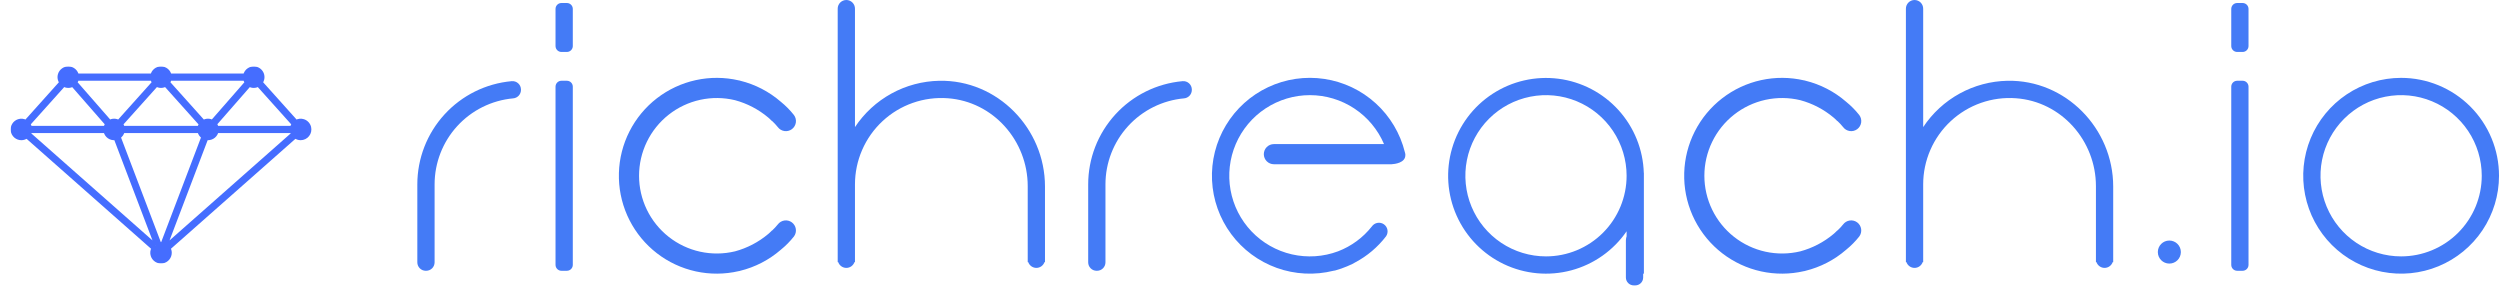 <svg width="1267" height="145" viewBox="0 0 1267 145" fill="none" xmlns="http://www.w3.org/2000/svg">
<path d="M287.297 40.924H284.542C282.885 40.924 281.542 42.267 281.542 43.924V134.231C281.542 135.888 282.885 137.231 284.542 137.231H287.297C288.954 137.231 290.297 135.888 290.297 134.231V43.924C290.297 42.267 288.954 40.924 287.297 40.924Z" fill="#447BF6"/>
<path d="M287.297 1.525H284.542C282.885 1.525 281.542 2.869 281.542 4.525V23.331C281.542 24.988 282.885 26.331 284.542 26.331H287.297C288.954 26.331 290.297 24.988 290.297 23.331V4.525C290.297 2.869 288.954 1.525 287.297 1.525Z" fill="#447BF6"/>
<path d="M1136.55 40.924H1133.8C1132.14 40.924 1130.8 42.267 1130.8 43.924V134.231C1130.8 135.888 1132.14 137.231 1133.8 137.231H1136.55C1138.21 137.231 1139.55 135.888 1139.55 134.231V43.924C1139.55 42.267 1138.21 40.924 1136.55 40.924Z" fill="#447BF6"/>
<path d="M1136.55 1.525H1133.8C1132.14 1.525 1130.8 2.869 1130.8 4.525V23.331C1130.8 24.988 1132.14 26.331 1133.8 26.331H1136.55C1138.21 26.331 1139.55 24.988 1139.55 23.331V4.525C1139.55 2.869 1138.21 1.525 1136.55 1.525Z" fill="#447BF6"/>
<path d="M264.031 45.389C264.028 44.793 263.9 44.203 263.657 43.658C263.413 43.113 263.058 42.625 262.616 42.224C262.173 41.824 261.652 41.52 261.085 41.332C260.519 41.144 259.919 41.076 259.325 41.133C246.26 42.309 234.108 48.33 225.258 58.013C216.408 67.695 211.501 80.338 211.5 93.456V132.955C211.5 134.089 211.95 135.176 212.752 135.977C213.553 136.778 214.64 137.229 215.773 137.229H215.983C217.116 137.228 218.203 136.778 219.004 135.977C219.805 135.175 220.255 134.089 220.255 132.955V93.456C220.255 82.534 224.336 72.007 231.698 63.941C239.06 55.874 249.171 50.85 260.047 49.855C261.125 49.774 262.132 49.29 262.87 48.5C263.608 47.711 264.022 46.673 264.031 45.593V45.389Z" fill="#447BF6"/>
<path d="M604.024 45.389C604.021 44.793 603.893 44.203 603.65 43.658C603.406 43.113 603.051 42.625 602.609 42.224C602.166 41.824 601.645 41.52 601.078 41.332C600.512 41.144 599.912 41.076 599.318 41.133C586.253 42.309 574.101 48.33 565.251 58.013C556.401 67.695 551.494 80.338 551.493 93.456V132.955C551.493 134.089 551.943 135.176 552.745 135.977C553.546 136.778 554.633 137.229 555.766 137.229H555.976C557.109 137.228 558.196 136.778 558.997 135.977C559.798 135.175 560.248 134.089 560.248 132.955V93.456C560.248 82.534 564.329 72.007 571.691 63.941C579.053 55.874 589.164 50.85 600.04 49.855C601.118 49.774 602.125 49.29 602.863 48.5C603.601 47.711 604.015 46.673 604.024 45.593V45.389Z" fill="#447BF6"/>
<path d="M833.081 87.618C832.729 75.824 828.184 64.542 820.261 55.798C812.339 47.054 801.559 41.422 789.857 39.912C778.154 38.402 766.297 41.114 756.415 47.56C746.533 54.007 739.272 63.765 735.938 75.083C732.604 86.402 733.415 98.538 738.224 109.312C743.034 120.087 751.527 128.793 762.179 133.868C772.831 138.943 784.943 140.054 796.341 137.002C807.738 133.949 817.674 126.933 824.363 117.213V138.69H833.118V87.618H833.081ZM783.506 129.935C775.425 129.935 767.526 127.539 760.806 123.05C754.087 118.56 748.85 112.179 745.758 104.713C742.665 97.248 741.856 89.032 743.432 81.106C745.008 73.181 748.9 65.9 754.614 60.186C760.328 54.472 767.608 50.581 775.534 49.004C783.459 47.428 791.675 48.236 799.141 51.329C806.606 54.421 812.988 59.658 817.477 66.377C821.967 73.096 824.363 80.996 824.363 89.077C824.363 99.913 820.059 110.305 812.396 117.968C804.734 125.63 794.342 129.935 783.506 129.935V129.935Z" fill="#447BF6"/>
<path d="M1216.89 39.464C1207.07 39.464 1197.48 42.374 1189.32 47.825C1181.16 53.277 1174.81 61.025 1171.05 70.091C1167.3 79.156 1166.31 89.132 1168.23 98.755C1170.14 108.379 1174.87 117.22 1181.8 124.158C1188.74 131.097 1197.58 135.822 1207.21 137.736C1216.83 139.651 1226.81 138.669 1235.87 134.914C1244.94 131.159 1252.69 124.8 1258.14 116.641C1263.59 108.482 1266.5 98.89 1266.5 89.078C1266.5 82.562 1265.22 76.111 1262.72 70.091C1260.23 64.072 1256.58 58.603 1251.97 53.995C1247.36 49.388 1241.89 45.734 1235.87 43.24C1229.85 40.747 1223.4 39.464 1216.89 39.464ZM1216.89 129.935C1208.81 129.935 1200.91 127.539 1194.19 123.049C1187.47 118.56 1182.23 112.178 1179.14 104.713C1176.05 97.247 1175.24 89.031 1176.81 81.106C1178.39 73.18 1182.28 65.9 1188 60.186C1193.71 54.472 1200.99 50.581 1208.92 49.004C1216.84 47.427 1225.06 48.236 1232.52 51.329C1239.99 54.421 1246.37 59.658 1250.86 66.377C1255.35 73.096 1257.75 80.996 1257.75 89.077C1257.75 94.442 1256.69 99.755 1254.64 104.713C1252.58 109.67 1249.57 114.174 1245.78 117.968C1241.98 121.762 1237.48 124.772 1232.52 126.825C1227.57 128.878 1222.25 129.935 1216.89 129.935V129.935Z" fill="#447BF6"/>
<path d="M1099.42 133.583C1102.65 133.583 1105.26 130.97 1105.26 127.746C1105.26 124.522 1102.65 121.909 1099.42 121.909C1096.2 121.909 1093.59 124.522 1093.59 127.746C1093.59 130.97 1096.2 133.583 1099.42 133.583Z" fill="#447BF6"/>
<path d="M401.308 112.691C400.221 111.89 398.86 111.552 397.524 111.751C396.188 111.951 394.985 112.671 394.179 113.755C393.298 114.842 392.343 115.867 391.32 116.822L391.243 116.802C390.828 117.221 390.403 117.631 389.97 118.031C389.76 118.224 389.542 118.408 389.329 118.596C384.422 122.72 378.672 125.72 372.483 127.386C366.691 128.779 360.658 128.84 354.839 127.564C349.019 126.289 343.565 123.711 338.886 120.023C334.207 116.336 330.425 111.635 327.825 106.275C325.224 100.915 323.873 95.035 323.873 89.078C323.873 83.12 325.224 77.241 327.825 71.881C330.425 66.521 334.207 61.82 338.886 58.133C343.565 54.445 349.019 51.867 354.839 50.591C360.658 49.316 366.691 49.377 372.483 50.769C378.672 52.436 384.422 55.435 389.329 59.558C389.542 59.746 389.76 59.93 389.97 60.123C390.403 60.523 390.827 60.933 391.243 61.352L391.32 61.332C392.343 62.288 393.298 63.313 394.179 64.4C394.985 65.489 396.19 66.213 397.53 66.413C398.87 66.612 400.234 66.272 401.323 65.466C402.411 64.66 403.135 63.454 403.335 62.115C403.535 60.775 403.194 59.411 402.388 58.322C400.412 55.826 398.167 53.555 395.693 51.551C389.764 46.413 382.698 42.759 375.078 40.891C374.967 40.861 374.864 40.824 374.752 40.791C374.64 40.758 374.514 40.758 374.394 40.735C367.239 39.081 359.805 39.037 352.631 40.606C345.456 42.175 338.72 45.319 332.909 49.809C327.097 54.3 322.356 60.026 319.028 66.572C315.699 73.119 313.867 80.323 313.663 87.664C313.65 88.137 313.663 88.604 313.663 89.073C313.663 89.542 313.652 90.01 313.663 90.482C313.867 97.824 315.699 105.028 319.027 111.575C322.355 118.122 327.096 123.848 332.908 128.339C338.719 132.829 345.455 135.973 352.63 137.542C359.805 139.111 367.239 139.066 374.394 137.411C374.514 137.389 374.633 137.387 374.752 137.356C374.871 137.325 374.967 137.289 375.078 137.256C382.698 135.388 389.764 131.734 395.693 126.596C398.167 124.592 400.412 122.321 402.388 119.824C403.189 118.735 403.526 117.372 403.323 116.034C403.121 114.697 402.396 113.495 401.308 112.691V112.691Z" fill="#447BF6"/>
<path d="M941.211 112.691C940.124 111.89 938.763 111.552 937.427 111.751C936.091 111.951 934.888 112.671 934.082 113.755C933.202 114.843 932.246 115.868 931.223 116.822L931.146 116.802C930.731 117.221 930.306 117.631 929.873 118.031C929.664 118.224 929.446 118.408 929.232 118.596C924.325 122.72 918.575 125.72 912.386 127.386C906.594 128.779 900.561 128.84 894.742 127.564C888.922 126.289 883.468 123.711 878.789 120.023C874.11 116.336 870.328 111.635 867.728 106.275C865.127 100.915 863.776 95.035 863.776 89.078C863.776 83.12 865.127 77.241 867.728 71.881C870.328 66.521 874.11 61.82 878.789 58.133C883.468 54.445 888.922 51.867 894.742 50.591C900.561 49.316 906.594 49.377 912.386 50.769C918.575 52.435 924.325 55.435 929.232 59.558C929.446 59.746 929.664 59.93 929.873 60.123C930.306 60.523 930.73 60.933 931.146 61.352L931.223 61.332C932.247 62.287 933.202 63.312 934.082 64.4C934.888 65.489 936.094 66.213 937.433 66.413C938.773 66.613 940.137 66.272 941.226 65.466C942.315 64.66 943.039 63.455 943.239 62.115C943.439 60.775 943.098 59.411 942.292 58.322C940.315 55.826 938.068 53.555 935.592 51.551C929.664 46.413 922.598 42.759 914.978 40.891C914.866 40.861 914.763 40.824 914.651 40.791C914.539 40.758 914.413 40.758 914.293 40.735C907.138 39.081 899.704 39.037 892.53 40.606C885.355 42.175 878.619 45.319 872.808 49.809C866.997 54.3 862.256 60.026 858.927 66.572C855.599 73.119 853.767 80.323 853.563 87.664C853.549 88.137 853.563 88.604 853.563 89.073C853.563 89.542 853.552 90.01 853.563 90.482C853.766 97.824 855.598 105.028 858.926 111.575C862.254 118.122 866.995 123.848 872.807 128.339C878.618 132.829 885.355 135.973 892.529 137.542C899.704 139.111 907.138 139.066 914.293 137.411C914.413 137.389 914.532 137.387 914.651 137.356C914.77 137.325 914.866 137.289 914.978 137.256C922.598 135.388 929.663 131.734 935.592 126.596C938.068 124.592 940.315 122.321 942.292 119.824C943.093 118.735 943.429 117.372 943.226 116.034C943.023 114.697 942.299 113.495 941.211 112.691V112.691Z" fill="#447BF6"/>
<path d="M529.6 100.751V94.54C529.6 65.059 505.473 40.346 476 40.94C467.516 41.108 459.199 43.332 451.762 47.419C444.325 51.506 437.99 57.336 433.3 64.408V4.444C433.309 3.864 433.202 3.287 432.986 2.749C432.77 2.21 432.449 1.719 432.042 1.306C431.634 0.892 431.149 0.564 430.613 0.34C430.078 0.115 429.503 0 428.923 0C428.342 0 427.767 0.115 427.232 0.34C426.696 0.564 426.211 0.892 425.804 1.306C425.396 1.719 425.075 2.21 424.859 2.749C424.643 3.287 424.536 3.864 424.545 4.444V132.853H424.813C425.111 133.706 425.666 134.444 426.403 134.967C427.139 135.49 428.02 135.771 428.923 135.771C429.826 135.771 430.706 135.49 431.442 134.967C432.179 134.444 432.734 133.706 433.032 132.853H433.3V93.453C433.3 87.433 434.542 81.477 436.948 75.958C439.354 70.439 442.873 65.476 447.284 61.379C451.695 57.281 456.903 54.138 462.584 52.144C468.265 50.151 474.296 49.35 480.3 49.793C503.332 51.443 520.85 71.271 520.85 94.361V132.851H521.118C521.417 133.703 521.973 134.441 522.709 134.964C523.445 135.486 524.325 135.768 525.228 135.769V135.769C526.131 135.768 527.011 135.486 527.747 134.963C528.482 134.441 529.038 133.703 529.337 132.851H529.605V131.393L529.6 100.751Z" fill="#447BF6"/>
<path d="M1070.97 100.751V94.54C1070.97 65.059 1046.84 40.346 1017.37 40.94C1008.88 41.109 1000.56 43.333 993.128 47.421C985.691 51.51 979.356 57.341 974.667 64.414V4.444C974.676 3.864 974.569 3.287 974.353 2.749C974.137 2.21 973.816 1.719 973.409 1.306C973.001 0.892 972.516 0.564 971.98 0.34C971.445 0.115 970.87 0 970.29 0C969.709 0 969.134 0.115 968.599 0.34C968.063 0.564 967.578 0.892 967.171 1.306C966.763 1.719 966.442 2.21 966.226 2.749C966.01 3.287 965.903 3.864 965.912 4.444V132.853H966.18C966.478 133.706 967.033 134.444 967.77 134.967C968.506 135.49 969.387 135.771 970.29 135.771C971.193 135.771 972.073 135.49 972.81 134.967C973.546 134.444 974.101 133.706 974.399 132.853H974.667V93.453C974.667 87.433 975.909 81.477 978.316 75.958C980.722 70.44 984.24 65.477 988.651 61.379C993.062 57.282 998.27 54.138 1003.95 52.144C1009.63 50.151 1015.66 49.35 1021.67 49.793C1044.7 51.443 1062.22 71.271 1062.22 94.361V132.851H1062.49C1062.78 133.703 1063.34 134.441 1064.08 134.963C1064.81 135.486 1065.69 135.768 1066.59 135.769V135.769C1067.5 135.767 1068.38 135.486 1069.11 134.963C1069.85 134.441 1070.4 133.703 1070.7 132.851H1070.97V131.393L1070.97 100.751Z" fill="#447BF6"/>
<path d="M712.235 78.113C712.187 77.902 712.128 77.695 712.078 77.484C712.067 77.436 712.068 77.395 712.055 77.346C712.037 77.278 712.016 77.224 711.997 77.161C709.641 67.629 704.509 59.01 697.252 52.395C689.994 45.781 680.938 41.468 671.228 40.003C661.518 38.539 651.592 39.988 642.707 44.167C633.821 48.346 626.375 55.068 621.312 63.481C616.248 71.894 613.794 81.62 614.261 91.429C614.728 101.237 618.095 110.686 623.934 118.58C629.774 126.474 637.825 132.458 647.067 135.775C656.31 139.091 666.329 139.591 675.855 137.21C676.136 137.192 676.414 137.146 676.686 137.074C678.745 136.506 680.764 135.801 682.73 134.965C683.61 134.602 684.48 134.218 685.33 133.806C685.813 133.577 686.28 133.317 686.73 133.028C692.875 129.787 698.244 125.252 702.467 119.735C703.119 118.781 703.367 117.608 703.158 116.471C702.948 115.334 702.298 114.327 701.348 113.668C700.398 113.009 699.227 112.753 698.089 112.954C696.951 113.156 695.938 113.799 695.273 114.744C690.803 120.415 684.885 124.775 678.143 127.362C670.648 130.16 662.496 130.696 654.699 128.903C646.902 127.11 639.802 123.068 634.281 117.278C628.76 111.487 625.061 104.204 623.641 96.33C622.222 88.456 623.145 80.339 626.297 72.986C629.448 65.632 634.689 59.365 641.37 54.963C648.05 50.56 655.876 48.216 663.876 48.22C671.877 48.224 679.7 50.577 686.376 54.987C693.051 59.397 698.285 65.669 701.429 73.026H645.609C644.255 73.026 642.956 73.564 641.998 74.522C641.04 75.48 640.502 76.779 640.502 78.133C640.502 79.488 641.04 80.787 641.998 81.744C642.956 82.702 644.255 83.24 645.609 83.24H705.3L705.322 83.23C706.579 83.165 712.509 82.63 712.222 78.354C712.241 78.275 712.245 78.194 712.235 78.113V78.113Z" fill="#447BF6"/>
<path d="M828.755 117.832H828C825.791 117.832 824 119.623 824 121.832V140.638C824 142.847 825.791 144.638 828 144.638H828.755C830.964 144.638 832.755 142.847 832.755 140.638V121.832C832.755 119.623 830.964 117.832 828.755 117.832Z" fill="#447BF6"/>
<mask id="path-16-outside-1_125_934" maskUnits="userSpaceOnUse" x="5.329" y="33.597" width="153" height="100" fill="black">
<rect fill="white" x="5.329" y="33.597" width="153" height="100"/>
<path d="M156.736 64.535C156.553 63.793 156.185 63.11 155.666 62.549C155.147 61.989 154.494 61.569 153.768 61.33C153.159 61.124 152.512 61.054 151.873 61.126C151.234 61.197 150.619 61.408 150.07 61.744L132.177 41.795C132.627 41.203 132.923 40.507 133.037 39.772C133.151 39.036 133.08 38.284 132.831 37.582C132.582 36.881 132.162 36.252 131.61 35.754C131.057 35.255 130.389 34.902 129.666 34.726C129.074 34.582 128.46 34.559 127.86 34.659C127.26 34.759 126.686 34.98 126.173 35.307C125.66 35.635 125.219 36.063 124.876 36.566C124.533 37.069 124.295 37.635 124.177 38.232H86.01C85.809 37.209 85.259 36.288 84.454 35.626C83.649 34.963 82.639 34.601 81.596 34.601C80.554 34.601 79.543 34.963 78.738 35.626C77.933 36.288 77.383 37.209 77.182 38.232H39.017C38.825 37.249 38.309 36.357 37.553 35.7C36.796 35.042 35.842 34.656 34.84 34.603C33.84 34.55 32.849 34.832 32.027 35.405C31.205 35.978 30.597 36.81 30.301 37.768C30.09 38.447 30.044 39.168 30.169 39.869C30.294 40.57 30.585 41.231 31.018 41.796L13.125 61.744C12.577 61.409 11.963 61.199 11.325 61.127C10.687 61.055 10.041 61.123 9.433 61.327C8.414 61.66 7.547 62.344 6.989 63.259C6.43 64.173 6.216 65.257 6.386 66.315C6.555 67.373 7.097 68.336 7.913 69.03C8.73 69.724 9.767 70.104 10.838 70.101C11.823 70.098 12.779 69.769 13.557 69.164L77.724 125.829C77.393 126.378 77.186 126.993 77.119 127.631C77.052 128.268 77.125 128.913 77.334 129.519C77.671 130.533 78.359 131.394 79.274 131.947C80.189 132.5 81.271 132.709 82.326 132.537C83.382 132.364 84.341 131.822 85.032 131.007C85.724 130.191 86.102 129.156 86.1 128.087C86.094 127.292 85.877 126.513 85.471 125.83L149.638 69.164C150.416 69.769 151.372 70.098 152.357 70.101C153.038 70.1 153.711 69.945 154.324 69.647C154.937 69.349 155.474 68.916 155.896 68.38C156.317 67.844 156.612 67.22 156.757 66.554C156.903 65.888 156.896 65.197 156.736 64.535M86.01 39.975H124.177C124.312 40.642 124.598 41.268 125.013 41.806L107.618 61.697C106.93 61.294 106.144 61.087 105.346 61.099C104.549 61.111 103.769 61.341 103.093 61.765L85.183 41.796C85.593 41.26 85.876 40.638 86.01 39.976M79.311 42.958C79.999 43.382 80.79 43.606 81.598 43.606C82.405 43.606 83.197 43.382 83.885 42.958L101.804 62.94C101.408 63.47 101.134 64.081 101.001 64.73H62.244C62.11 64.068 61.827 63.445 61.416 62.908L79.311 42.958ZM39.017 39.975H77.182C77.317 40.636 77.601 41.259 78.011 41.795L60.117 61.743C59.438 61.326 58.656 61.102 57.858 61.098C57.06 61.093 56.277 61.307 55.592 61.718L38.18 41.807C38.594 41.267 38.88 40.641 39.017 39.975M32.317 42.958C32.996 43.377 33.777 43.601 34.574 43.606C35.372 43.611 36.156 43.397 36.84 42.986L54.252 62.897C53.837 63.436 53.551 64.062 53.415 64.729H15.252C15.118 64.067 14.835 63.445 14.425 62.908L32.317 42.958ZM78.877 124.522L14.71 67.858C14.966 67.429 15.149 66.961 15.251 66.472H53.416C53.521 67.045 53.737 67.592 54.054 68.081C54.37 68.57 54.78 68.992 55.26 69.322C55.74 69.653 56.28 69.885 56.85 70.006C57.42 70.126 58.008 70.134 58.581 70.027L79.219 124.286C79.036 124.413 79.062 124.395 78.877 124.521M81.597 123.584C81.346 123.588 81.094 123.613 80.847 123.659L60.211 69.404C60.732 69.08 61.181 68.653 61.531 68.148C61.88 67.644 62.123 67.073 62.244 66.472H101.003C101.122 67.065 101.359 67.629 101.701 68.129C102.043 68.629 102.482 69.054 102.993 69.38L82.348 123.659C82.1 123.613 81.849 123.588 81.597 123.584M84.321 124.518L83.978 124.281L104.615 70.02C104.88 70.071 105.148 70.098 105.418 70.101C106.46 70.1 107.469 69.737 108.273 69.076C109.078 68.414 109.628 67.494 109.831 66.472H147.943C148.045 66.96 148.228 67.428 148.485 67.857L84.321 124.518ZM147.943 64.729H109.831C109.693 64.049 109.397 63.411 108.968 62.866L126.354 42.986C127.038 43.396 127.822 43.611 128.619 43.606C129.417 43.601 130.198 43.377 130.877 42.958L148.77 62.908C148.36 63.445 148.078 64.067 147.943 64.729"/>
</mask>
<path d="M156.736 64.535C156.553 63.793 156.185 63.11 155.666 62.549C155.147 61.989 154.494 61.569 153.768 61.33C153.159 61.124 152.512 61.054 151.873 61.126C151.234 61.197 150.619 61.408 150.07 61.744L132.177 41.795C132.627 41.203 132.923 40.507 133.037 39.772C133.151 39.036 133.08 38.284 132.831 37.582C132.582 36.881 132.162 36.252 131.61 35.754C131.057 35.255 130.389 34.902 129.666 34.726C129.074 34.582 128.46 34.559 127.86 34.659C127.26 34.759 126.686 34.98 126.173 35.307C125.66 35.635 125.219 36.063 124.876 36.566C124.533 37.069 124.295 37.635 124.177 38.232H86.01C85.809 37.209 85.259 36.288 84.454 35.626C83.649 34.963 82.639 34.601 81.596 34.601C80.554 34.601 79.543 34.963 78.738 35.626C77.933 36.288 77.383 37.209 77.182 38.232H39.017C38.825 37.249 38.309 36.357 37.553 35.7C36.796 35.042 35.842 34.656 34.84 34.603C33.84 34.55 32.849 34.832 32.027 35.405C31.205 35.978 30.597 36.81 30.301 37.768C30.09 38.447 30.044 39.168 30.169 39.869C30.294 40.57 30.585 41.231 31.018 41.796L13.125 61.744C12.577 61.409 11.963 61.199 11.325 61.127C10.687 61.055 10.041 61.123 9.433 61.327C8.414 61.66 7.547 62.344 6.989 63.259C6.43 64.173 6.216 65.257 6.386 66.315C6.555 67.373 7.097 68.336 7.913 69.03C8.73 69.724 9.767 70.104 10.838 70.101C11.823 70.098 12.779 69.769 13.557 69.164L77.724 125.829C77.393 126.378 77.186 126.993 77.119 127.631C77.052 128.268 77.125 128.913 77.334 129.519C77.671 130.533 78.359 131.394 79.274 131.947C80.189 132.5 81.271 132.709 82.326 132.537C83.382 132.364 84.341 131.822 85.032 131.007C85.724 130.191 86.102 129.156 86.1 128.087C86.094 127.292 85.877 126.513 85.471 125.83L149.638 69.164C150.416 69.769 151.372 70.098 152.357 70.101C153.038 70.1 153.711 69.945 154.324 69.647C154.937 69.349 155.474 68.916 155.896 68.38C156.317 67.844 156.612 67.22 156.757 66.554C156.903 65.888 156.896 65.197 156.736 64.535M86.01 39.975H124.177C124.312 40.642 124.598 41.268 125.013 41.806L107.618 61.697C106.93 61.294 106.144 61.087 105.346 61.099C104.549 61.111 103.769 61.341 103.093 61.765L85.183 41.796C85.593 41.26 85.876 40.638 86.01 39.976M79.311 42.958C79.999 43.382 80.79 43.606 81.598 43.606C82.405 43.606 83.197 43.382 83.885 42.958L101.804 62.94C101.408 63.47 101.134 64.081 101.001 64.73H62.244C62.11 64.068 61.827 63.445 61.416 62.908L79.311 42.958ZM39.017 39.975H77.182C77.317 40.636 77.601 41.259 78.011 41.795L60.117 61.743C59.438 61.326 58.656 61.102 57.858 61.098C57.06 61.093 56.277 61.307 55.592 61.718L38.18 41.807C38.594 41.267 38.88 40.641 39.017 39.975M32.317 42.958C32.996 43.377 33.777 43.601 34.574 43.606C35.372 43.611 36.156 43.397 36.84 42.986L54.252 62.897C53.837 63.436 53.551 64.062 53.415 64.729H15.252C15.118 64.067 14.835 63.445 14.425 62.908L32.317 42.958ZM78.877 124.522L14.71 67.858C14.966 67.429 15.149 66.961 15.251 66.472H53.416C53.521 67.045 53.737 67.592 54.054 68.081C54.37 68.57 54.78 68.992 55.26 69.322C55.74 69.653 56.28 69.885 56.85 70.006C57.42 70.126 58.008 70.134 58.581 70.027L79.219 124.286C79.036 124.413 79.062 124.395 78.877 124.521M81.597 123.584C81.346 123.588 81.094 123.613 80.847 123.659L60.211 69.404C60.732 69.08 61.181 68.653 61.531 68.148C61.88 67.644 62.123 67.073 62.244 66.472H101.003C101.122 67.065 101.359 67.629 101.701 68.129C102.043 68.629 102.482 69.054 102.993 69.38L82.348 123.659C82.1 123.613 81.849 123.588 81.597 123.584M84.321 124.518L83.978 124.281L104.615 70.02C104.88 70.071 105.148 70.098 105.418 70.101C106.46 70.1 107.469 69.737 108.273 69.076C109.078 68.414 109.628 67.494 109.831 66.472H147.943C148.045 66.96 148.228 67.428 148.485 67.857L84.321 124.518ZM147.943 64.729H109.831C109.693 64.049 109.397 63.411 108.968 62.866L126.354 42.986C127.038 43.396 127.822 43.611 128.619 43.606C129.417 43.601 130.198 43.377 130.877 42.958L148.77 62.908C148.36 63.445 148.078 64.067 147.943 64.729" fill="#456DFF"/>
<path d="M153.768 61.33L153.464 62.23L153.471 62.232L153.768 61.33ZM150.07 61.744L149.363 62.379L149.891 62.968L150.566 62.555L150.07 61.744ZM132.177 41.795L131.42 41.221L130.946 41.846L131.47 42.43L132.177 41.795ZM129.666 34.726L129.891 33.802L129.89 33.802L129.666 34.726ZM124.177 38.232V39.183H124.958L125.109 38.417L124.177 38.232ZM86.01 38.232L85.078 38.416L85.228 39.183H86.01V38.232ZM81.596 34.601V33.651V34.601ZM77.182 38.232V39.183H77.964L78.115 38.416L77.182 38.232ZM39.017 38.232L38.085 38.415L38.235 39.183H39.017V38.232ZM30.301 37.768L31.209 38.05L31.209 38.048L30.301 37.768ZM31.018 41.796L31.725 42.431L32.252 41.844L31.772 41.218L31.018 41.796ZM13.125 61.744L12.63 62.555L13.304 62.967L13.832 62.378L13.125 61.744ZM9.433 61.327L9.727 62.231L9.735 62.228L9.433 61.327ZM10.838 70.101L10.841 71.052L10.841 71.052L10.838 70.101ZM13.557 69.164L14.186 68.452L13.595 67.931L12.973 68.414L13.557 69.164ZM77.724 125.829L78.538 126.319L78.946 125.641L78.353 125.117L77.724 125.829ZM77.334 129.519L78.235 129.219L78.232 129.21L77.334 129.519ZM86.1 128.087L87.05 128.085L87.05 128.081L86.1 128.087ZM85.471 125.83L84.842 125.118L84.251 125.639L84.654 126.316L85.471 125.83ZM149.638 69.164L150.222 68.414L149.6 67.931L149.009 68.452L149.638 69.164ZM152.357 70.101L152.354 71.052L152.358 71.052L152.357 70.101ZM156.757 66.554L155.829 66.351L156.757 66.554ZM124.177 39.975L125.108 39.787L124.954 39.025H124.177V39.975ZM125.013 41.806L125.729 42.432L126.243 41.844L125.766 41.226L125.013 41.806ZM107.618 61.697L107.138 62.517L107.816 62.914L108.334 62.323L107.618 61.697ZM103.093 61.765L102.386 62.4L102.92 62.995L103.598 62.57L103.093 61.765ZM85.183 41.796L84.429 41.219L83.95 41.844L84.476 42.43L85.183 41.796ZM79.311 42.958L79.809 42.149L79.134 41.733L78.604 42.324L79.311 42.958ZM81.598 43.606V42.656V43.606ZM83.885 42.958L84.592 42.324L84.062 41.733L83.386 42.149L83.885 42.958ZM101.804 62.94L102.565 63.509L103.032 62.886L102.512 62.306L101.804 62.94ZM101.001 64.73V65.68H101.777L101.932 64.92L101.001 64.73ZM62.244 64.73L61.313 64.919L61.467 65.68H62.244V64.73ZM61.416 62.908L60.709 62.274L60.183 62.861L60.661 63.486L61.416 62.908ZM77.182 39.975L78.113 39.784L77.957 39.025H77.182V39.975ZM78.011 41.795L78.718 42.43L79.244 41.843L78.766 41.218L78.011 41.795ZM60.117 61.743L59.62 62.553L60.295 62.968L60.825 62.378L60.117 61.743ZM55.592 61.718L54.877 62.343L55.399 62.941L56.08 62.533L55.592 61.718ZM38.18 41.807L37.427 41.228L36.952 41.846L37.465 42.432L38.18 41.807ZM32.317 42.958L32.816 42.149L32.14 41.733L31.609 42.324L32.317 42.958ZM36.84 42.986L37.555 42.361L37.032 41.763L36.351 42.171L36.84 42.986ZM54.252 62.897L55.005 63.476L55.48 62.858L54.967 62.272L54.252 62.897ZM53.415 64.729V65.679H54.191L54.346 64.919L53.415 64.729ZM15.252 64.729L14.321 64.917L14.475 65.679H15.252V64.729ZM14.425 62.908L13.717 62.274L13.192 62.86L13.67 63.486L14.425 62.908ZM14.71 67.858L13.894 67.37L13.489 68.047L14.081 68.57L14.71 67.858ZM15.251 66.472V65.522H14.479L14.321 66.278L15.251 66.472ZM53.416 66.472L54.351 66.302L54.209 65.522H53.416V66.472ZM58.581 70.027L59.469 69.689L59.187 68.947L58.406 69.093L58.581 70.027ZM79.219 124.286L79.76 125.067L80.371 124.644L80.107 123.949L79.219 124.286ZM80.847 123.659L79.959 123.997L80.24 124.738L81.02 124.594L80.847 123.659ZM60.211 69.404L59.709 68.598L59.045 69.011L59.323 69.742L60.211 69.404ZM62.244 66.472V65.521H61.466L61.312 66.284L62.244 66.472ZM101.003 66.472L101.934 66.285L101.781 65.521H101.003V66.472ZM102.993 69.38L103.881 69.718L104.155 68.996L103.504 68.579L102.993 69.38ZM82.348 123.659L82.175 124.594L82.954 124.738L83.236 123.997L82.348 123.659ZM84.321 124.518L83.781 125.3L84.393 125.722L84.95 125.23L84.321 124.518ZM83.978 124.281L83.089 123.943L82.825 124.639L83.438 125.063L83.978 124.281ZM104.615 70.02L104.793 69.087L104.01 68.938L103.727 69.683L104.615 70.02ZM105.418 70.101L105.407 71.051L105.419 71.051L105.418 70.101ZM109.831 66.472V65.521H109.05L108.899 66.287L109.831 66.472ZM147.943 66.472L148.873 66.277L148.716 65.521H147.943V66.472ZM148.485 67.857L149.114 68.569L149.706 68.046L149.3 67.369L148.485 67.857ZM109.831 64.729L108.899 64.918L109.054 65.679H109.831V64.729ZM108.968 62.866L108.253 62.24L107.734 62.834L108.222 63.453L108.968 62.866ZM126.354 42.986L126.843 42.171L126.161 41.763L125.639 42.361L126.354 42.986ZM130.877 42.958L131.584 42.324L131.054 41.732L130.378 42.149L130.877 42.958ZM148.77 62.908L149.525 63.486L150.003 62.86L149.478 62.274L148.77 62.908ZM157.658 64.307C157.437 63.409 156.991 62.582 156.363 61.904L154.968 63.195C155.378 63.637 155.669 64.177 155.813 64.762L157.658 64.307ZM156.363 61.904C155.735 61.225 154.944 60.717 154.066 60.427L153.471 62.232C154.043 62.421 154.559 62.752 154.968 63.195L156.363 61.904ZM154.073 60.429C153.332 60.179 152.545 60.094 151.767 60.181L151.979 62.07C152.48 62.014 152.987 62.068 153.464 62.23L154.073 60.429ZM151.767 60.181C150.99 60.269 150.242 60.525 149.574 60.933L150.566 62.555C150.996 62.292 151.478 62.126 151.979 62.07L151.767 60.181ZM150.778 61.109L132.884 41.161L131.47 42.43L149.363 62.379L150.778 61.109ZM132.934 42.37C133.479 41.652 133.837 40.809 133.976 39.917L132.098 39.626C132.008 40.206 131.775 40.754 131.42 41.221L132.934 42.37ZM133.976 39.917C134.114 39.026 134.029 38.114 133.727 37.264L131.936 37.9C132.132 38.453 132.188 39.046 132.098 39.626L133.976 39.917ZM133.727 37.264C133.425 36.414 132.916 35.653 132.246 35.048L130.973 36.459C131.409 36.852 131.739 37.347 131.936 37.9L133.727 37.264ZM132.246 35.048C131.577 34.444 130.767 34.016 129.891 33.802L129.441 35.649C130.011 35.788 130.538 36.066 130.973 36.459L132.246 35.048ZM129.89 33.802C129.174 33.628 128.431 33.601 127.704 33.722L128.016 35.597C128.49 35.518 128.975 35.535 129.441 35.649L129.89 33.802ZM127.704 33.722C126.977 33.843 126.282 34.11 125.661 34.507L126.684 36.108C127.089 35.849 127.542 35.675 128.016 35.597L127.704 33.722ZM125.661 34.507C125.04 34.903 124.506 35.422 124.091 36.03L125.661 37.101C125.931 36.705 126.28 36.367 126.684 36.108L125.661 34.507ZM124.091 36.03C123.676 36.639 123.388 37.325 123.245 38.048L125.109 38.417C125.202 37.946 125.39 37.498 125.661 37.101L124.091 36.03ZM124.177 37.282H86.01V39.183H124.177V37.282ZM86.943 38.049C86.699 36.81 86.033 35.694 85.058 34.892L83.85 36.359C84.485 36.882 84.919 37.609 85.078 38.416L86.943 38.049ZM85.058 34.892C84.083 34.09 82.859 33.651 81.596 33.651V35.551C82.419 35.551 83.215 35.837 83.85 36.359L85.058 34.892ZM81.596 33.651C80.334 33.651 79.11 34.09 78.135 34.892L79.342 36.359C79.977 35.837 80.774 35.551 81.596 35.551V33.651ZM78.135 34.892C77.159 35.694 76.493 36.81 76.25 38.049L78.115 38.416C78.273 37.609 78.707 36.882 79.342 36.359L78.135 34.892ZM77.182 37.282H39.017V39.183H77.182V37.282ZM39.95 38.05C39.717 36.858 39.092 35.779 38.176 34.983L36.929 36.417C37.526 36.936 37.933 37.639 38.085 38.415L39.95 38.05ZM38.176 34.983C37.26 34.186 36.103 33.719 34.891 33.654L34.79 35.552C35.58 35.594 36.333 35.899 36.929 36.417L38.176 34.983ZM34.891 33.654C33.679 33.59 32.48 33.931 31.484 34.626L32.571 36.185C33.219 35.733 34 35.51 34.79 35.552L34.891 33.654ZM31.484 34.626C30.488 35.32 29.752 36.327 29.393 37.487L31.209 38.048C31.443 37.293 31.922 36.637 32.571 36.185L31.484 34.626ZM29.394 37.485C29.137 38.31 29.082 39.185 29.234 40.036L31.105 39.703C31.007 39.151 31.042 38.584 31.209 38.05L29.394 37.485ZM29.234 40.036C29.385 40.886 29.738 41.688 30.264 42.374L31.772 41.218C31.432 40.774 31.203 40.254 31.105 39.703L29.234 40.036ZM30.311 41.162L12.418 61.109L13.832 62.378L31.725 42.431L30.311 41.162ZM13.62 60.933C12.954 60.526 12.207 60.27 11.431 60.182L11.218 62.071C11.719 62.127 12.2 62.292 12.63 62.555L13.62 60.933ZM11.431 60.182C10.656 60.095 9.87 60.178 9.13 60.426L9.735 62.228C10.212 62.068 10.718 62.015 11.218 62.071L11.431 60.182ZM9.138 60.424C7.904 60.826 6.854 61.656 6.178 62.764L7.799 63.754C8.24 63.033 8.924 62.493 9.727 62.231L9.138 60.424ZM6.178 62.764C5.501 63.871 5.242 65.184 5.447 66.466L7.324 66.165C7.19 65.33 7.359 64.475 7.799 63.754L6.178 62.764ZM5.447 66.466C5.653 67.747 6.309 68.913 7.298 69.754L8.529 68.306C7.885 67.759 7.458 66.999 7.324 66.165L5.447 66.466ZM7.298 69.754C8.286 70.595 9.543 71.055 10.841 71.052L10.836 69.151C9.991 69.153 9.173 68.854 8.529 68.306L7.298 69.754ZM10.841 71.052C12.036 71.048 13.196 70.648 14.14 69.915L12.973 68.414C12.362 68.889 11.61 69.149 10.835 69.151L10.841 71.052ZM12.928 69.876L77.095 126.541L78.353 125.117L14.186 68.452L12.928 69.876ZM76.91 125.339C76.507 126.007 76.256 126.755 76.174 127.531L78.064 127.731C78.117 127.231 78.278 126.749 78.538 126.319L76.91 125.339ZM76.174 127.531C76.092 128.306 76.181 129.091 76.435 129.828L78.232 129.21C78.069 128.735 78.011 128.23 78.064 127.731L76.174 127.531ZM76.432 129.819C76.841 131.048 77.675 132.09 78.783 132.76L79.766 131.134C79.044 130.698 78.502 130.019 78.235 129.219L76.432 129.819ZM78.783 132.76C79.891 133.43 81.202 133.683 82.48 133.475L82.173 131.599C81.341 131.735 80.488 131.57 79.766 131.134L78.783 132.76ZM82.48 133.475C83.758 133.266 84.919 132.609 85.757 131.621L84.308 130.392C83.762 131.035 83.005 131.463 82.173 131.599L82.48 133.475ZM85.757 131.621C86.594 130.634 87.053 129.38 87.05 128.085L85.15 128.089C85.151 128.932 84.853 129.749 84.308 130.392L85.757 131.621ZM87.05 128.081C87.044 127.117 86.78 126.172 86.287 125.344L84.654 126.316C84.974 126.854 85.145 127.467 85.15 128.093L87.05 128.081ZM86.1 126.542L150.267 69.876L149.009 68.452L84.842 125.118L86.1 126.542ZM149.055 69.915C149.999 70.648 151.159 71.048 152.354 71.052L152.36 69.151C151.585 69.149 150.833 68.889 150.222 68.414L149.055 69.915ZM152.358 71.052C153.183 71.051 153.997 70.862 154.74 70.501L153.908 68.793C153.424 69.028 152.893 69.15 152.355 69.151L152.358 71.052ZM154.74 70.501C155.482 70.141 156.132 69.616 156.643 68.967L155.149 67.792C154.816 68.215 154.392 68.557 153.908 68.793L154.74 70.501ZM156.643 68.967C157.153 68.319 157.51 67.563 157.686 66.757L155.829 66.351C155.714 66.877 155.482 67.369 155.149 67.792L156.643 68.967ZM157.686 66.757C157.862 65.95 157.853 65.115 157.66 64.312L155.812 64.757C155.938 65.28 155.944 65.825 155.829 66.351L157.686 66.757ZM86.01 40.925H124.177V39.025H86.01V40.925ZM123.246 40.163C123.409 40.972 123.757 41.733 124.261 42.387L125.766 41.226C125.439 40.803 125.214 40.31 125.108 39.787L123.246 40.163ZM124.298 41.181L106.903 61.072L108.334 62.323L125.729 42.432L124.298 41.181ZM108.099 60.877C107.261 60.386 106.304 60.134 105.332 60.149L105.361 62.049C105.985 62.039 106.599 62.201 107.138 62.517L108.099 60.877ZM105.332 60.149C104.361 60.163 103.412 60.444 102.588 60.96L103.598 62.57C104.127 62.239 104.737 62.058 105.361 62.049L105.332 60.149ZM103.801 61.131L85.891 41.161L84.476 42.43L102.386 62.4L103.801 61.131ZM85.938 42.373C86.436 41.723 86.779 40.968 86.942 40.165L85.079 39.787C84.974 40.307 84.751 40.797 84.429 41.219L85.938 42.373ZM78.813 43.767C79.65 44.283 80.614 44.556 81.598 44.556V42.656C80.966 42.656 80.347 42.48 79.809 42.149L78.813 43.767ZM81.598 44.556C82.581 44.556 83.546 44.283 84.383 43.767L83.386 42.149C82.849 42.48 82.229 42.656 81.598 42.656V44.556ZM83.177 43.593L101.097 63.575L102.512 62.306L84.592 42.324L83.177 43.593ZM101.043 62.371C100.563 63.013 100.231 63.754 100.07 64.54L101.932 64.92C102.037 64.409 102.253 63.927 102.565 63.509L101.043 62.371ZM101.001 63.779H62.244V65.68H101.001V63.779ZM63.175 64.541C63.012 63.738 62.669 62.982 62.171 62.331L60.661 63.486C60.984 63.908 61.207 64.398 61.313 64.919L63.175 64.541ZM62.123 63.543L80.018 43.593L78.604 42.324L60.709 62.274L62.123 63.543ZM39.017 40.925H77.182V39.025H39.017V40.925ZM76.251 40.166C76.415 40.968 76.759 41.722 77.256 42.372L78.766 41.218C78.443 40.795 78.219 40.305 78.113 39.784L76.251 40.166ZM77.303 41.161L59.41 61.109L60.825 62.378L78.718 42.43L77.303 41.161ZM60.615 60.934C59.787 60.425 58.836 60.153 57.864 60.148L57.853 62.048C58.477 62.052 59.088 62.226 59.62 62.553L60.615 60.934ZM57.864 60.148C56.892 60.142 55.938 60.403 55.104 60.902L56.08 62.533C56.616 62.212 57.229 62.044 57.853 62.048L57.864 60.148ZM56.307 61.092L38.896 41.181L37.465 42.432L54.877 62.343L56.307 61.092ZM38.934 42.385C39.436 41.732 39.782 40.973 39.948 40.166L38.086 39.785C37.978 40.309 37.753 40.803 37.427 41.228L38.934 42.385ZM31.818 43.767C32.645 44.277 33.597 44.55 34.569 44.556L34.58 42.656C33.957 42.652 33.346 42.477 32.816 42.149L31.818 43.767ZM34.569 44.556C35.54 44.562 36.495 44.301 37.329 43.801L36.351 42.171C35.816 42.492 35.204 42.66 34.58 42.656L34.569 44.556ZM36.125 43.612L53.536 63.523L54.967 62.272L37.555 42.361L36.125 43.612ZM53.498 62.318C52.996 62.972 52.649 63.731 52.484 64.538L54.346 64.919C54.453 64.394 54.679 63.901 55.005 63.476L53.498 62.318ZM53.415 63.778H15.252V65.679H53.415V63.778ZM16.183 64.54C16.02 63.737 15.677 62.982 15.18 62.331L13.67 63.486C13.993 63.907 14.215 64.397 14.321 64.917L16.183 64.54ZM15.132 63.543L33.024 43.593L31.609 42.324L13.717 62.274L15.132 63.543ZM79.506 123.81L15.339 67.145L14.081 68.57L78.248 125.234L79.506 123.81ZM15.525 68.345C15.836 67.826 16.058 67.259 16.181 66.667L14.321 66.278C14.241 66.663 14.096 67.032 13.894 67.37L15.525 68.345ZM15.251 67.423H53.416V65.522H15.251V67.423ZM52.481 66.643C52.608 67.339 52.871 68.003 53.256 68.597L54.852 67.565C54.603 67.181 54.433 66.752 54.351 66.302L52.481 66.643ZM53.256 68.597C53.64 69.192 54.138 69.704 54.721 70.105L55.799 68.54C55.422 68.28 55.1 67.949 54.852 67.565L53.256 68.597ZM54.721 70.105C55.304 70.506 55.961 70.788 56.653 70.935L57.047 69.076C56.6 68.981 56.175 68.799 55.799 68.54L54.721 70.105ZM56.653 70.935C57.345 71.082 58.06 71.091 58.755 70.961L58.406 69.093C57.956 69.177 57.495 69.171 57.047 69.076L56.653 70.935ZM57.692 70.364L78.331 124.624L80.107 123.949L59.469 69.689L57.692 70.364ZM78.677 123.505C78.497 123.631 78.526 123.61 78.34 123.738L79.415 125.305C79.598 125.179 79.575 125.196 79.76 125.067L78.677 123.505ZM81.583 122.634C81.278 122.639 80.974 122.669 80.674 122.725L81.02 124.594C81.215 124.557 81.413 124.538 81.612 124.535L81.583 122.634ZM81.735 123.321L61.099 69.067L59.323 69.742L79.959 123.997L81.735 123.321ZM60.713 70.211C61.344 69.818 61.888 69.3 62.312 68.689L60.75 67.607C60.474 68.005 60.12 68.342 59.709 68.598L60.713 70.211ZM62.312 68.689C62.735 68.079 63.029 67.388 63.176 66.659L61.312 66.284C61.217 66.759 61.026 67.209 60.75 67.607L62.312 68.689ZM62.244 67.422H101.003V65.521H62.244V67.422ZM100.071 66.658C100.215 67.377 100.503 68.06 100.917 68.665L102.485 67.592C102.216 67.198 102.028 66.753 101.934 66.285L100.071 66.658ZM100.917 68.665C101.331 69.271 101.863 69.786 102.481 70.181L103.504 68.579C103.102 68.322 102.755 67.986 102.485 67.592L100.917 68.665ZM102.104 69.042L81.46 123.321L83.236 123.997L103.881 69.718L102.104 69.042ZM82.52 122.725C82.221 122.669 81.917 122.639 81.612 122.634L81.582 124.535C81.781 124.538 81.979 124.557 82.175 124.594L82.52 122.725ZM84.861 123.736L84.517 123.499L83.438 125.063L83.781 125.3L84.861 123.736ZM84.866 124.619L105.503 70.358L103.727 69.683L83.089 123.943L84.866 124.619ZM104.437 70.954C104.757 71.015 105.082 71.047 105.407 71.051L105.428 69.15C105.215 69.148 105.003 69.127 104.793 69.087L104.437 70.954ZM105.419 71.051C106.681 71.049 107.903 70.611 108.877 69.809L107.67 68.341C107.035 68.864 106.239 69.15 105.417 69.15L105.419 71.051ZM108.877 69.809C109.851 69.008 110.518 67.894 110.763 66.656L108.899 66.287C108.739 67.093 108.305 67.819 107.67 68.341L108.877 69.809ZM109.831 67.422H147.943V65.521H109.831V67.422ZM147.013 66.666C147.137 67.258 147.359 67.826 147.669 68.345L149.3 67.369C149.098 67.031 148.954 66.662 148.873 66.277L147.013 66.666ZM147.856 67.144L83.692 123.806L84.95 125.23L149.114 68.569L147.856 67.144ZM147.943 63.779H109.831V65.679H147.943V63.779ZM110.762 64.54C110.595 63.715 110.236 62.94 109.715 62.278L108.222 63.453C108.559 63.882 108.791 64.383 108.899 64.918L110.762 64.54ZM109.684 63.491L127.069 43.612L125.639 42.361L108.253 62.24L109.684 63.491ZM125.865 43.801C126.699 44.301 127.653 44.562 128.625 44.556L128.614 42.656C127.99 42.659 127.377 42.492 126.843 42.171L125.865 43.801ZM128.625 44.556C129.597 44.55 130.549 44.277 131.376 43.767L130.378 42.149C129.847 42.477 129.237 42.652 128.614 42.656L128.625 44.556ZM130.17 43.593L148.063 63.543L149.478 62.274L131.584 42.324L130.17 43.593ZM148.015 62.332C147.518 62.982 147.175 63.737 147.012 64.539L148.875 64.918C148.98 64.397 149.203 63.908 149.525 63.486L148.015 62.332Z" fill="#456DFF" mask="url(#path-16-outside-1_125_934)"/>
</svg>

